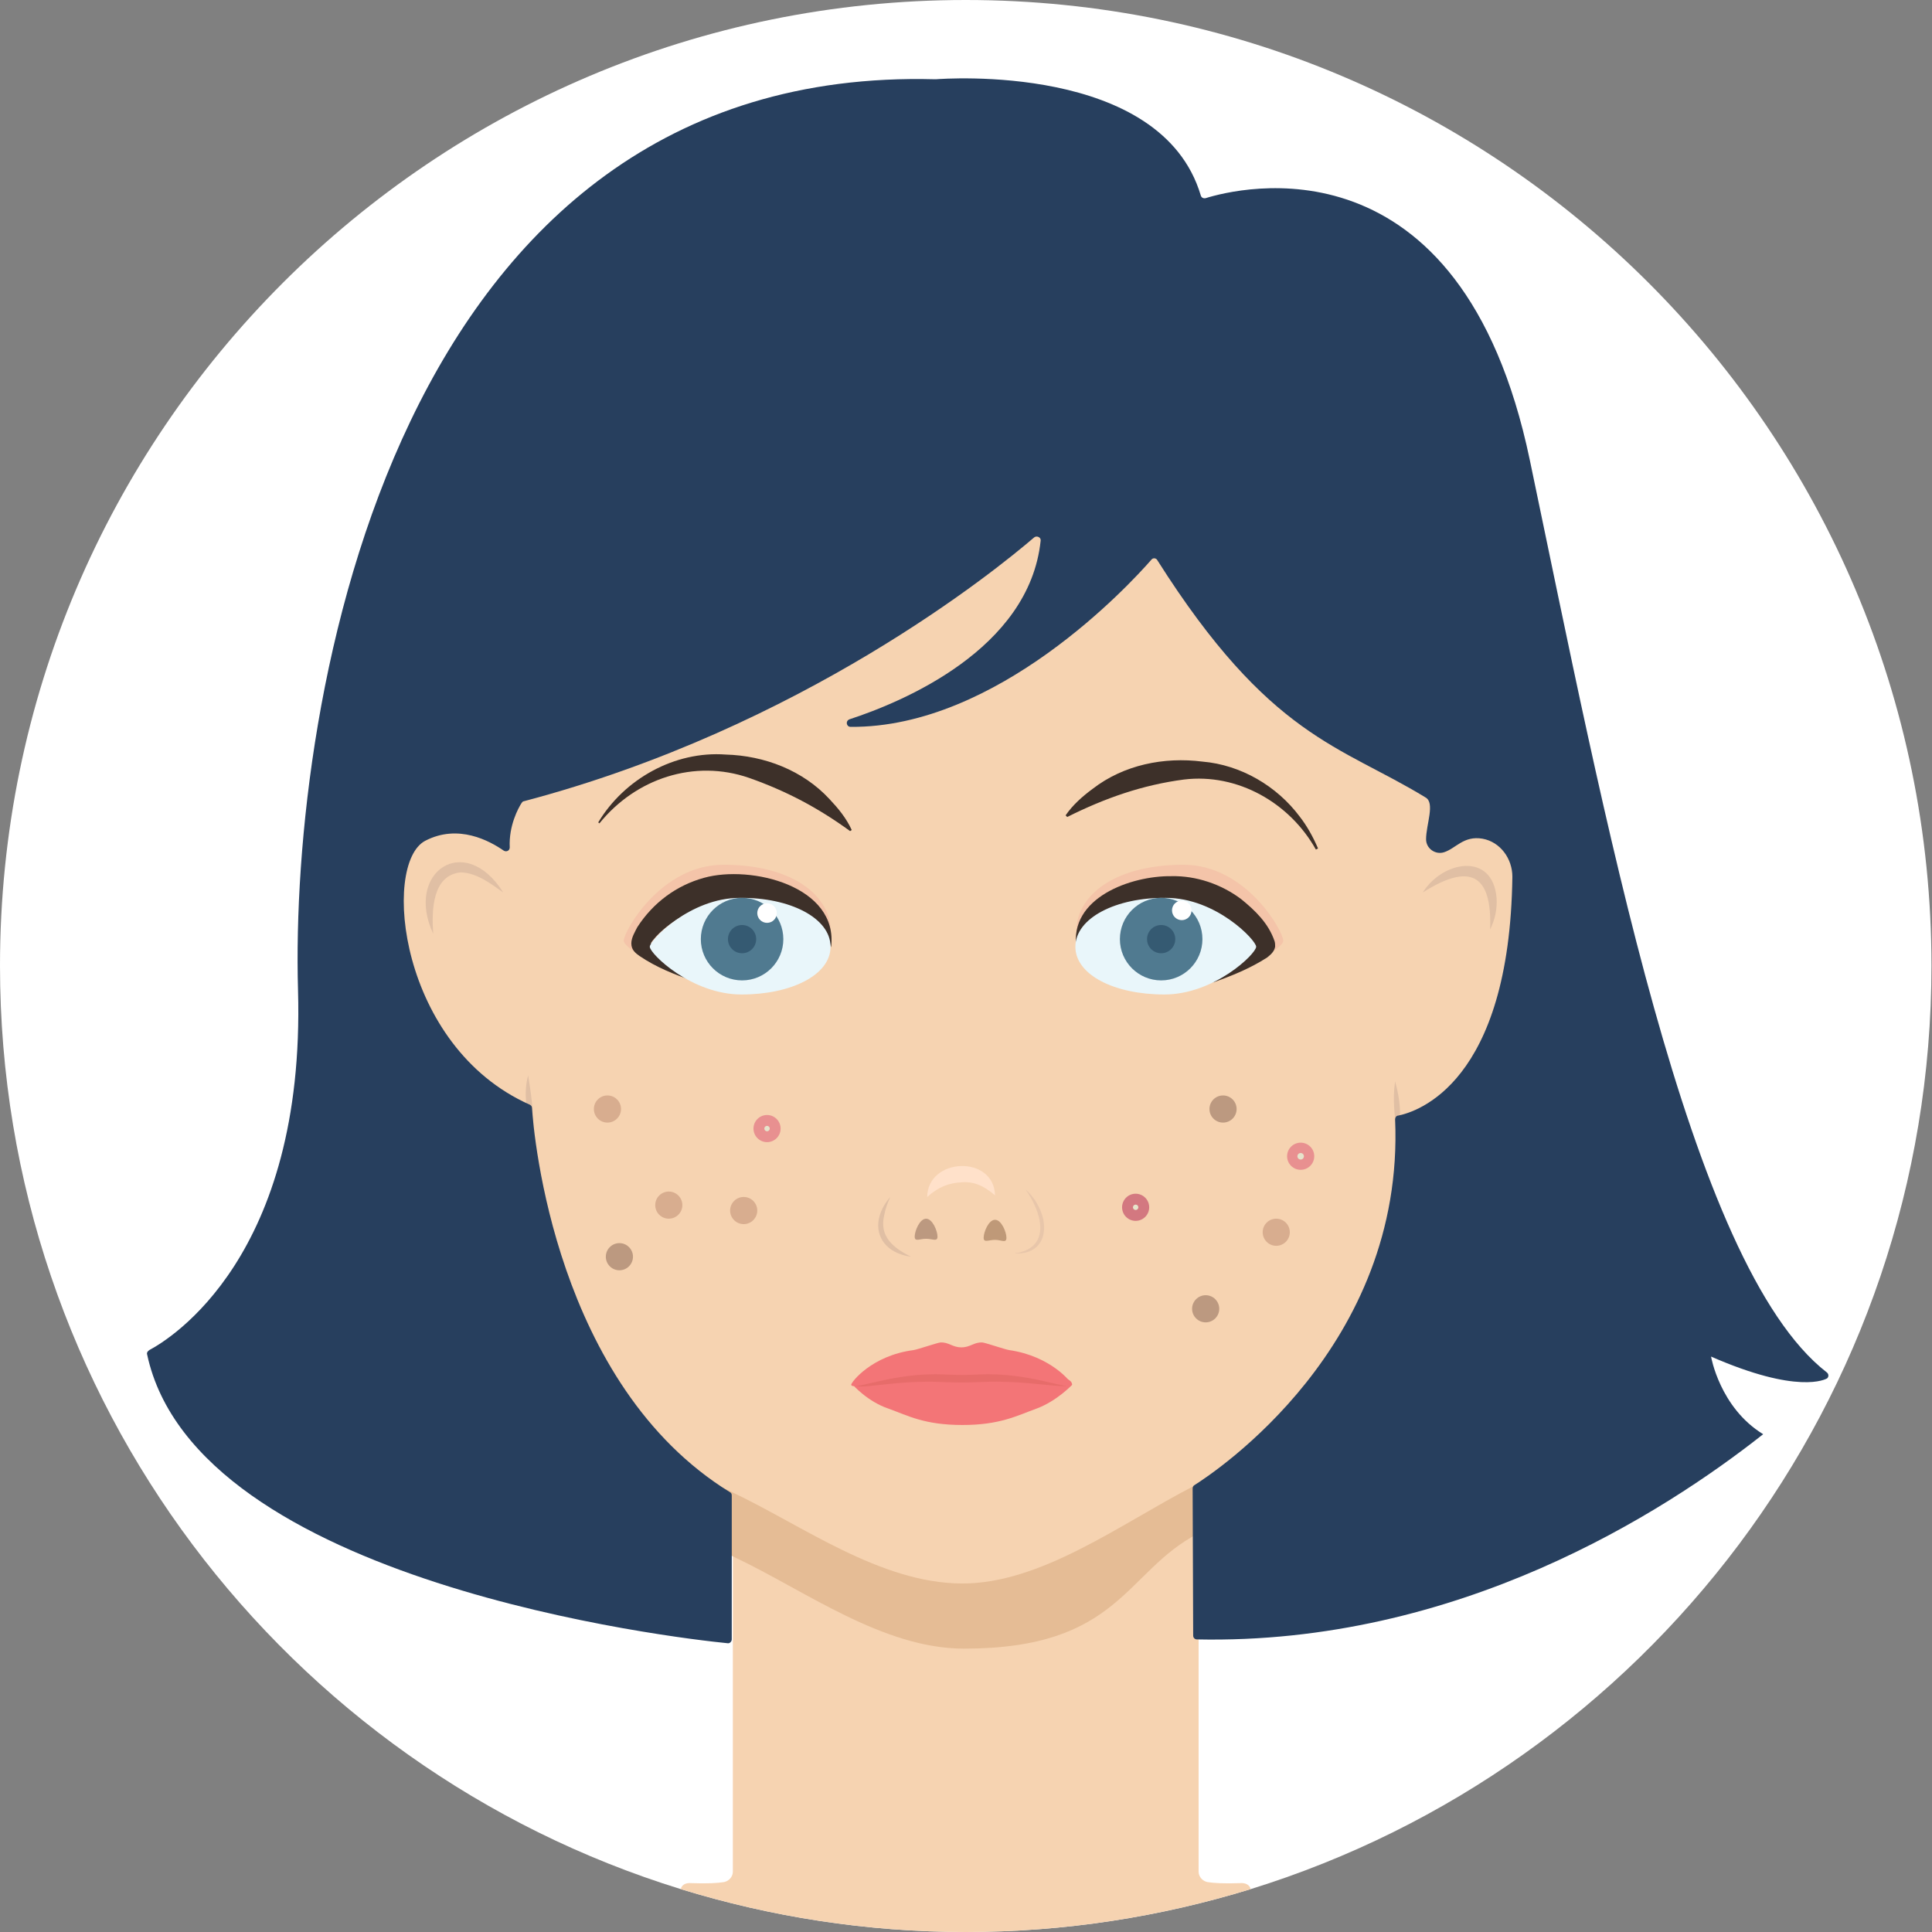 <svg width="75" height="75" viewBox="0 0 75 75" fill="none" xmlns="http://www.w3.org/2000/svg">
<rect x="0" y="0" width="75" height="75" fill="#808080" stroke="none"/>
<g clip-path="url(#clip0_1432_1864)">
<path d="M74.979 37.489C74.979 54.348 63.852 68.594 48.553 73.335C45.055 74.41 41.346 75 37.489 75C33.633 75 29.924 74.41 26.426 73.335C11.127 68.615 0 54.348 0 37.489C0 16.774 16.795 0 37.489 0C58.184 0 74.979 16.774 74.979 37.489Z" fill="white"/>
<path d="M48.553 73.335C45.055 74.409 41.346 75 37.489 75C33.633 75 29.924 74.409 26.426 73.335C26.468 73.166 26.616 73.082 26.848 73.103C27.459 73.124 27.859 73.103 28.112 73.061C28.302 73.019 28.449 72.85 28.449 72.66V56.729L37.489 56.602L46.53 56.729V72.66C46.53 72.85 46.678 73.019 46.867 73.061C47.12 73.103 47.52 73.124 48.132 73.103C48.342 73.082 48.511 73.166 48.553 73.335Z" fill="#F6D3B1"/>
<path d="M59.996 37.932C59.996 47.689 54.095 55.591 46.509 59.532C43.664 61.007 43.474 64 37.426 64C34.265 64 31.252 61.745 28.533 60.459C20.504 56.645 14.878 47.942 14.878 37.932C14.878 24.508 24.972 13.613 37.447 13.613C49.923 13.613 59.996 24.487 59.996 37.932Z" fill="#E5BC95"/>
<path d="M59.869 35.383C59.869 45.139 53.906 53.758 46.319 57.699C43.474 59.174 40.398 61.492 37.321 61.471C34.16 61.45 31.146 59.217 28.428 57.931C20.399 54.117 14.773 45.413 14.773 35.404C14.773 21.98 24.867 11.085 37.342 11.085C49.817 11.085 59.869 21.959 59.869 35.383Z" fill="#F6D3B1"/>
<path d="M51.082 32.979C50.07 31.167 48.047 30.008 45.961 30.261C44.359 30.471 42.905 30.977 41.43 31.715L41.367 31.652C41.641 31.251 42.02 30.914 42.421 30.619C43.622 29.692 45.181 29.376 46.677 29.565C48.174 29.692 49.565 30.514 50.45 31.694C50.745 32.073 50.976 32.495 51.166 32.937L51.082 32.979Z" fill="#3D3029"/>
<path d="M23.223 31.926C24.234 30.24 26.194 29.144 28.175 29.292C29.671 29.334 31.167 29.903 32.2 31.02C32.537 31.378 32.853 31.757 33.064 32.221L33.001 32.263C31.757 31.357 30.514 30.703 29.081 30.198C26.953 29.46 24.677 30.219 23.265 31.968C23.286 31.968 23.223 31.926 23.223 31.926Z" fill="#3D3029"/>
<path d="M28.87 47.52C29.161 47.52 29.397 47.284 29.397 46.993C29.397 46.702 29.161 46.466 28.87 46.466C28.579 46.466 28.343 46.702 28.343 46.993C28.343 47.284 28.579 47.52 28.87 47.52Z" fill="#D8AD8F"/>
<path d="M29.777 44.338C30.068 44.338 30.303 44.102 30.303 43.811C30.303 43.52 30.068 43.284 29.777 43.284C29.486 43.284 29.25 43.52 29.25 43.811C29.25 44.102 29.486 44.338 29.777 44.338Z" fill="#E89090"/>
<path d="M23.581 43.579C23.872 43.579 24.108 43.343 24.108 43.052C24.108 42.761 23.872 42.525 23.581 42.525C23.29 42.525 23.054 42.761 23.054 43.052C23.054 43.343 23.29 43.579 23.581 43.579Z" fill="#D8AD8F"/>
<path d="M49.543 48.362C49.834 48.362 50.07 48.126 50.07 47.835C50.07 47.544 49.834 47.309 49.543 47.309C49.252 47.309 49.017 47.544 49.017 47.835C49.017 48.126 49.252 48.362 49.543 48.362Z" fill="#D8AD8F"/>
<path d="M25.962 47.309C26.253 47.309 26.489 47.074 26.489 46.783C26.489 46.492 26.253 46.256 25.962 46.256C25.671 46.256 25.436 46.492 25.436 46.783C25.436 47.074 25.671 47.309 25.962 47.309Z" fill="#D8AD8F"/>
<path d="M50.492 45.412C50.783 45.412 51.019 45.176 51.019 44.885C51.019 44.594 50.783 44.358 50.492 44.358C50.201 44.358 49.965 44.594 49.965 44.885C49.965 45.176 50.201 45.412 50.492 45.412Z" fill="#E89090"/>
<path d="M24.045 49.312C24.336 49.312 24.572 49.076 24.572 48.785C24.572 48.494 24.336 48.258 24.045 48.258C23.754 48.258 23.518 48.494 23.518 48.785C23.518 49.076 23.754 49.312 24.045 49.312Z" fill="#BC9980"/>
<path d="M44.085 47.394C44.376 47.394 44.612 47.158 44.612 46.867C44.612 46.576 44.376 46.34 44.085 46.34C43.794 46.34 43.559 46.576 43.559 46.867C43.559 47.158 43.794 47.394 44.085 47.394Z" fill="#D37880"/>
<path d="M46.804 51.334C47.095 51.334 47.331 51.098 47.331 50.807C47.331 50.516 47.095 50.28 46.804 50.28C46.513 50.28 46.277 50.516 46.277 50.807C46.277 51.098 46.513 51.334 46.804 51.334Z" fill="#BC9980"/>
<path d="M47.478 43.579C47.769 43.579 48.005 43.343 48.005 43.052C48.005 42.761 47.769 42.525 47.478 42.525C47.187 42.525 46.951 42.761 46.951 43.052C46.951 43.343 47.187 43.579 47.478 43.579Z" fill="#BC9980"/>
<path d="M26.299 37.805C25.014 37.278 24.213 36.73 24.213 36.52C24.213 36.161 25.646 33.569 28.091 33.569C30.261 33.569 31.799 34.37 32.179 35.635C32.221 35.803 32.242 35.972 32.242 36.14" fill="#F4C4A9"/>
<path d="M47.731 37.805C49.017 37.278 49.817 36.73 49.817 36.52C49.817 36.161 48.384 33.569 45.94 33.569C43.769 33.569 42.231 34.37 41.852 35.635C41.809 35.803 41.788 35.972 41.788 36.14" fill="#F4C4A9"/>
<path d="M26.911 38.08C26.173 37.827 25.478 37.553 24.824 37.11C24.677 37.005 24.508 36.878 24.508 36.625C24.508 36.394 24.656 36.162 24.74 35.993C25.351 35.045 26.257 34.371 27.332 34.076C29.144 33.57 32.558 34.392 32.263 36.773C31.863 35.298 30.219 34.982 28.913 34.961C27.985 34.919 27.185 35.15 26.405 35.614C25.962 35.888 25.499 36.246 25.225 36.668C25.225 36.625 25.225 36.604 25.225 36.562C25.478 36.878 26.405 37.637 26.911 38.08Z" fill="#3D3029"/>
<path d="M47.078 38.143C47.605 37.637 48.427 37.047 48.785 36.605C48.764 36.626 48.764 36.71 48.764 36.752C48.469 36.352 48.026 35.993 47.605 35.72C46.867 35.235 46.003 35.003 45.118 35.045C43.812 35.066 42.168 35.34 41.788 36.794C41.493 34.856 43.896 33.992 45.476 34.013C46.446 33.992 47.415 34.329 48.174 34.898C48.722 35.34 49.248 35.846 49.48 36.541C49.501 36.605 49.501 36.689 49.501 36.752C49.459 36.963 49.312 37.068 49.185 37.174C48.49 37.616 47.794 37.89 47.078 38.143Z" fill="#3D3029"/>
<path d="M32.242 36.752C32.242 37.847 30.725 38.606 28.786 38.606C26.847 38.606 25.225 37.026 25.225 36.752C25.225 36.499 26.784 34.855 28.723 34.855C30.662 34.834 32.242 35.635 32.242 36.752Z" fill="#E9F6FA"/>
<path d="M41.746 36.752C41.746 37.847 43.264 38.606 45.202 38.606C47.141 38.606 48.764 37.026 48.764 36.752C48.764 36.499 47.204 34.855 45.266 34.855C43.327 34.834 41.746 35.635 41.746 36.752Z" fill="#E9F6FA"/>
<path d="M28.807 38.059C29.692 38.059 30.409 37.342 30.409 36.457C30.409 35.572 29.692 34.855 28.807 34.855C27.923 34.855 27.206 35.572 27.206 36.457C27.206 37.342 27.923 38.059 28.807 38.059Z" fill="#507A90"/>
<path d="M28.807 37.005C29.11 37.005 29.355 36.76 29.355 36.457C29.355 36.154 29.11 35.909 28.807 35.909C28.505 35.909 28.259 36.154 28.259 36.457C28.259 36.76 28.505 37.005 28.807 37.005Z" fill="#355A72"/>
<path d="M29.776 35.825C29.986 35.825 30.156 35.655 30.156 35.446C30.156 35.236 29.986 35.066 29.776 35.066C29.567 35.066 29.397 35.236 29.397 35.446C29.397 35.655 29.567 35.825 29.776 35.825Z" fill="white"/>
<path d="M29.776 43.917C29.835 43.917 29.882 43.87 29.882 43.811C29.882 43.753 29.835 43.706 29.776 43.706C29.718 43.706 29.671 43.753 29.671 43.811C29.671 43.87 29.718 43.917 29.776 43.917Z" fill="#E6E4CB"/>
<path d="M50.492 45.013C50.562 45.013 50.618 44.956 50.618 44.886C50.618 44.816 50.562 44.76 50.492 44.76C50.422 44.76 50.365 44.816 50.365 44.886C50.365 44.956 50.422 45.013 50.492 45.013Z" fill="#E6E4CB"/>
<path d="M44.085 46.972C44.144 46.972 44.191 46.925 44.191 46.867C44.191 46.809 44.144 46.762 44.085 46.762C44.027 46.762 43.98 46.809 43.98 46.867C43.98 46.925 44.027 46.972 44.085 46.972Z" fill="#E6E4CB"/>
<path d="M45.076 38.059C45.961 38.059 46.678 37.342 46.678 36.457C46.678 35.572 45.961 34.855 45.076 34.855C44.191 34.855 43.474 35.572 43.474 36.457C43.474 37.342 44.191 38.059 45.076 38.059Z" fill="#507A90"/>
<path d="M45.076 37.005C45.378 37.005 45.624 36.76 45.624 36.457C45.624 36.154 45.378 35.909 45.076 35.909C44.773 35.909 44.528 36.154 44.528 36.457C44.528 36.76 44.773 37.005 45.076 37.005Z" fill="#355A72"/>
<path d="M45.877 35.72C46.086 35.72 46.256 35.55 46.256 35.34C46.256 35.131 46.086 34.961 45.877 34.961C45.667 34.961 45.497 35.131 45.497 35.34C45.497 35.55 45.667 35.72 45.877 35.72Z" fill="white"/>
<path d="M36.394 48.005C36.394 47.794 36.204 47.31 35.951 47.31C35.698 47.31 35.508 47.794 35.508 48.005C35.508 48.216 35.698 48.089 35.951 48.089C36.204 48.089 36.394 48.216 36.394 48.005Z" fill="#BC9980"/>
<path d="M39.07 48.047C39.07 47.836 38.88 47.352 38.627 47.352C38.374 47.352 38.185 47.836 38.185 48.047C38.185 48.258 38.374 48.131 38.627 48.131C38.88 48.131 39.07 48.279 39.07 48.047Z" fill="#BF9978"/>
<path d="M35.361 48.785C34.033 48.595 33.717 47.436 34.56 46.467C34.455 46.699 34.37 46.93 34.328 47.162C34.118 48.005 34.687 48.448 35.361 48.785Z" fill="#E0BFA4"/>
<path d="M39.386 48.657C40.419 48.51 40.566 47.751 40.208 46.887C40.102 46.635 39.976 46.403 39.807 46.171C40.018 46.361 40.187 46.571 40.313 46.824C40.777 47.709 40.524 48.721 39.386 48.657Z" fill="#E8C6AA"/>
<path d="M35.993 46.467C36.014 44.928 38.585 44.823 38.627 46.404C38.206 46.045 37.827 45.856 37.321 45.898C36.857 45.919 36.436 46.066 35.993 46.467Z" fill="#FFE1CA"/>
<path d="M16.817 36.246C15.7 33.865 18.039 32.264 19.535 34.645C19.029 34.286 18.502 33.886 17.891 33.865C16.774 33.97 16.753 35.361 16.817 36.246Z" fill="#E0BFA4"/>
<path d="M55.233 34.645C55.992 33.423 57.952 33.043 58.099 34.877C58.12 35.298 58.036 35.699 57.846 36.078C57.931 33.886 57.024 33.507 55.233 34.645Z" fill="#E0BFA4"/>
<path d="M20.694 43.811C20.42 43.158 20.315 42.42 20.504 41.746C20.61 42.441 20.715 43.095 20.694 43.811Z" fill="#E0BFA4"/>
<path d="M54.158 41.977C54.348 42.652 54.432 43.368 54.243 44.043C54.137 43.347 54.053 42.673 54.158 41.977Z" fill="#E0BFA4"/>
<path d="M70.933 53.505C70.87 53.547 69.795 54.138 66.423 52.662C66.423 52.662 66.76 54.643 68.446 55.676C64.548 58.753 56.561 63.852 46.467 63.642C46.382 63.642 46.319 63.578 46.319 63.494L46.298 57.783C46.298 57.741 46.319 57.678 46.361 57.657C47.162 57.151 54.538 52.283 54.158 43.453C54.158 43.39 54.2 43.306 54.285 43.306C55.001 43.158 58.605 42.062 58.71 34.033C58.71 33.338 58.247 32.685 57.551 32.558C56.814 32.432 56.519 32.938 56.055 33.085C55.718 33.191 55.36 32.938 55.36 32.58C55.36 32.011 55.718 31.168 55.339 30.957C52.03 28.934 49.291 28.639 44.928 21.748C44.886 21.663 44.76 21.642 44.697 21.727C43.833 22.717 38.712 28.259 33.022 28.217C32.853 28.217 32.811 27.985 32.98 27.922C34.982 27.269 39.955 25.225 40.398 20.989C40.419 20.863 40.25 20.778 40.145 20.863C38.648 22.148 31.125 28.259 20.336 31.104C20.294 31.104 20.273 31.146 20.251 31.168C20.125 31.357 19.746 32.053 19.788 32.896C19.788 33.022 19.661 33.085 19.556 33.022C19.008 32.643 17.786 31.968 16.5 32.643C14.815 33.549 15.489 40.63 20.567 42.884C20.61 42.905 20.652 42.948 20.652 43.011C20.715 44.022 21.558 53.758 28.344 57.931C28.386 57.952 28.407 57.994 28.407 58.057V63.642C28.407 63.726 28.323 63.81 28.238 63.789C26.299 63.599 7.607 61.45 5.711 52.578C5.69 52.515 5.732 52.452 5.795 52.41C6.596 51.988 11.864 48.785 11.569 38.438C11.253 27.248 15.278 2.508 36.309 3.077H36.33C36.604 3.056 45.076 2.424 46.614 7.587C46.635 7.671 46.719 7.713 46.804 7.692C48.026 7.313 56.708 5.079 59.385 17.849C62.251 31.505 65.538 49.101 70.912 53.273C70.996 53.337 70.996 53.442 70.933 53.505Z" fill="#273F5E"/>
<path d="M37.342 53.358C39.702 53.358 41.62 53.252 41.62 53.758C41.62 53.758 41.03 54.39 40.229 54.685C39.47 54.959 38.817 55.318 37.363 55.318C35.888 55.318 35.256 54.959 34.497 54.685C33.675 54.411 33.106 53.758 33.106 53.758C33.064 53.252 34.982 53.358 37.342 53.358Z" fill="#F37577"/>
<path d="M36.668 53.653C37.11 53.674 37.553 53.674 37.995 53.653C39.955 53.548 41.493 53.99 41.535 53.716C41.557 53.632 40.819 52.916 39.196 52.705C39.049 52.684 38.311 52.283 38.164 52.262C37.827 52.241 37.7 52.494 37.342 52.494C36.984 52.494 36.857 52.22 36.52 52.262C36.373 52.283 35.635 52.684 35.487 52.705C33.865 52.916 33.148 53.632 33.169 53.737C33.212 54.011 34.708 53.548 36.668 53.653Z" fill="#E76C6A"/>
<path d="M36.668 53.358C37.11 53.379 37.553 53.379 37.995 53.358C39.955 53.253 41.557 54.011 41.599 53.758C41.62 53.674 40.798 52.642 39.175 52.41C39.028 52.389 38.29 52.136 38.143 52.115C37.806 52.094 37.679 52.304 37.321 52.304C36.963 52.304 36.836 52.094 36.499 52.115C36.352 52.136 35.614 52.389 35.466 52.41C33.844 52.62 33.043 53.653 33.043 53.758C33.106 54.011 34.708 53.253 36.668 53.358Z" fill="#F37577"/>
</g>
<defs>
<clipPath id="clip0_1432_1864">
<rect width="75" height="75" fill="white"/>
</clipPath>
</defs>
</svg>
